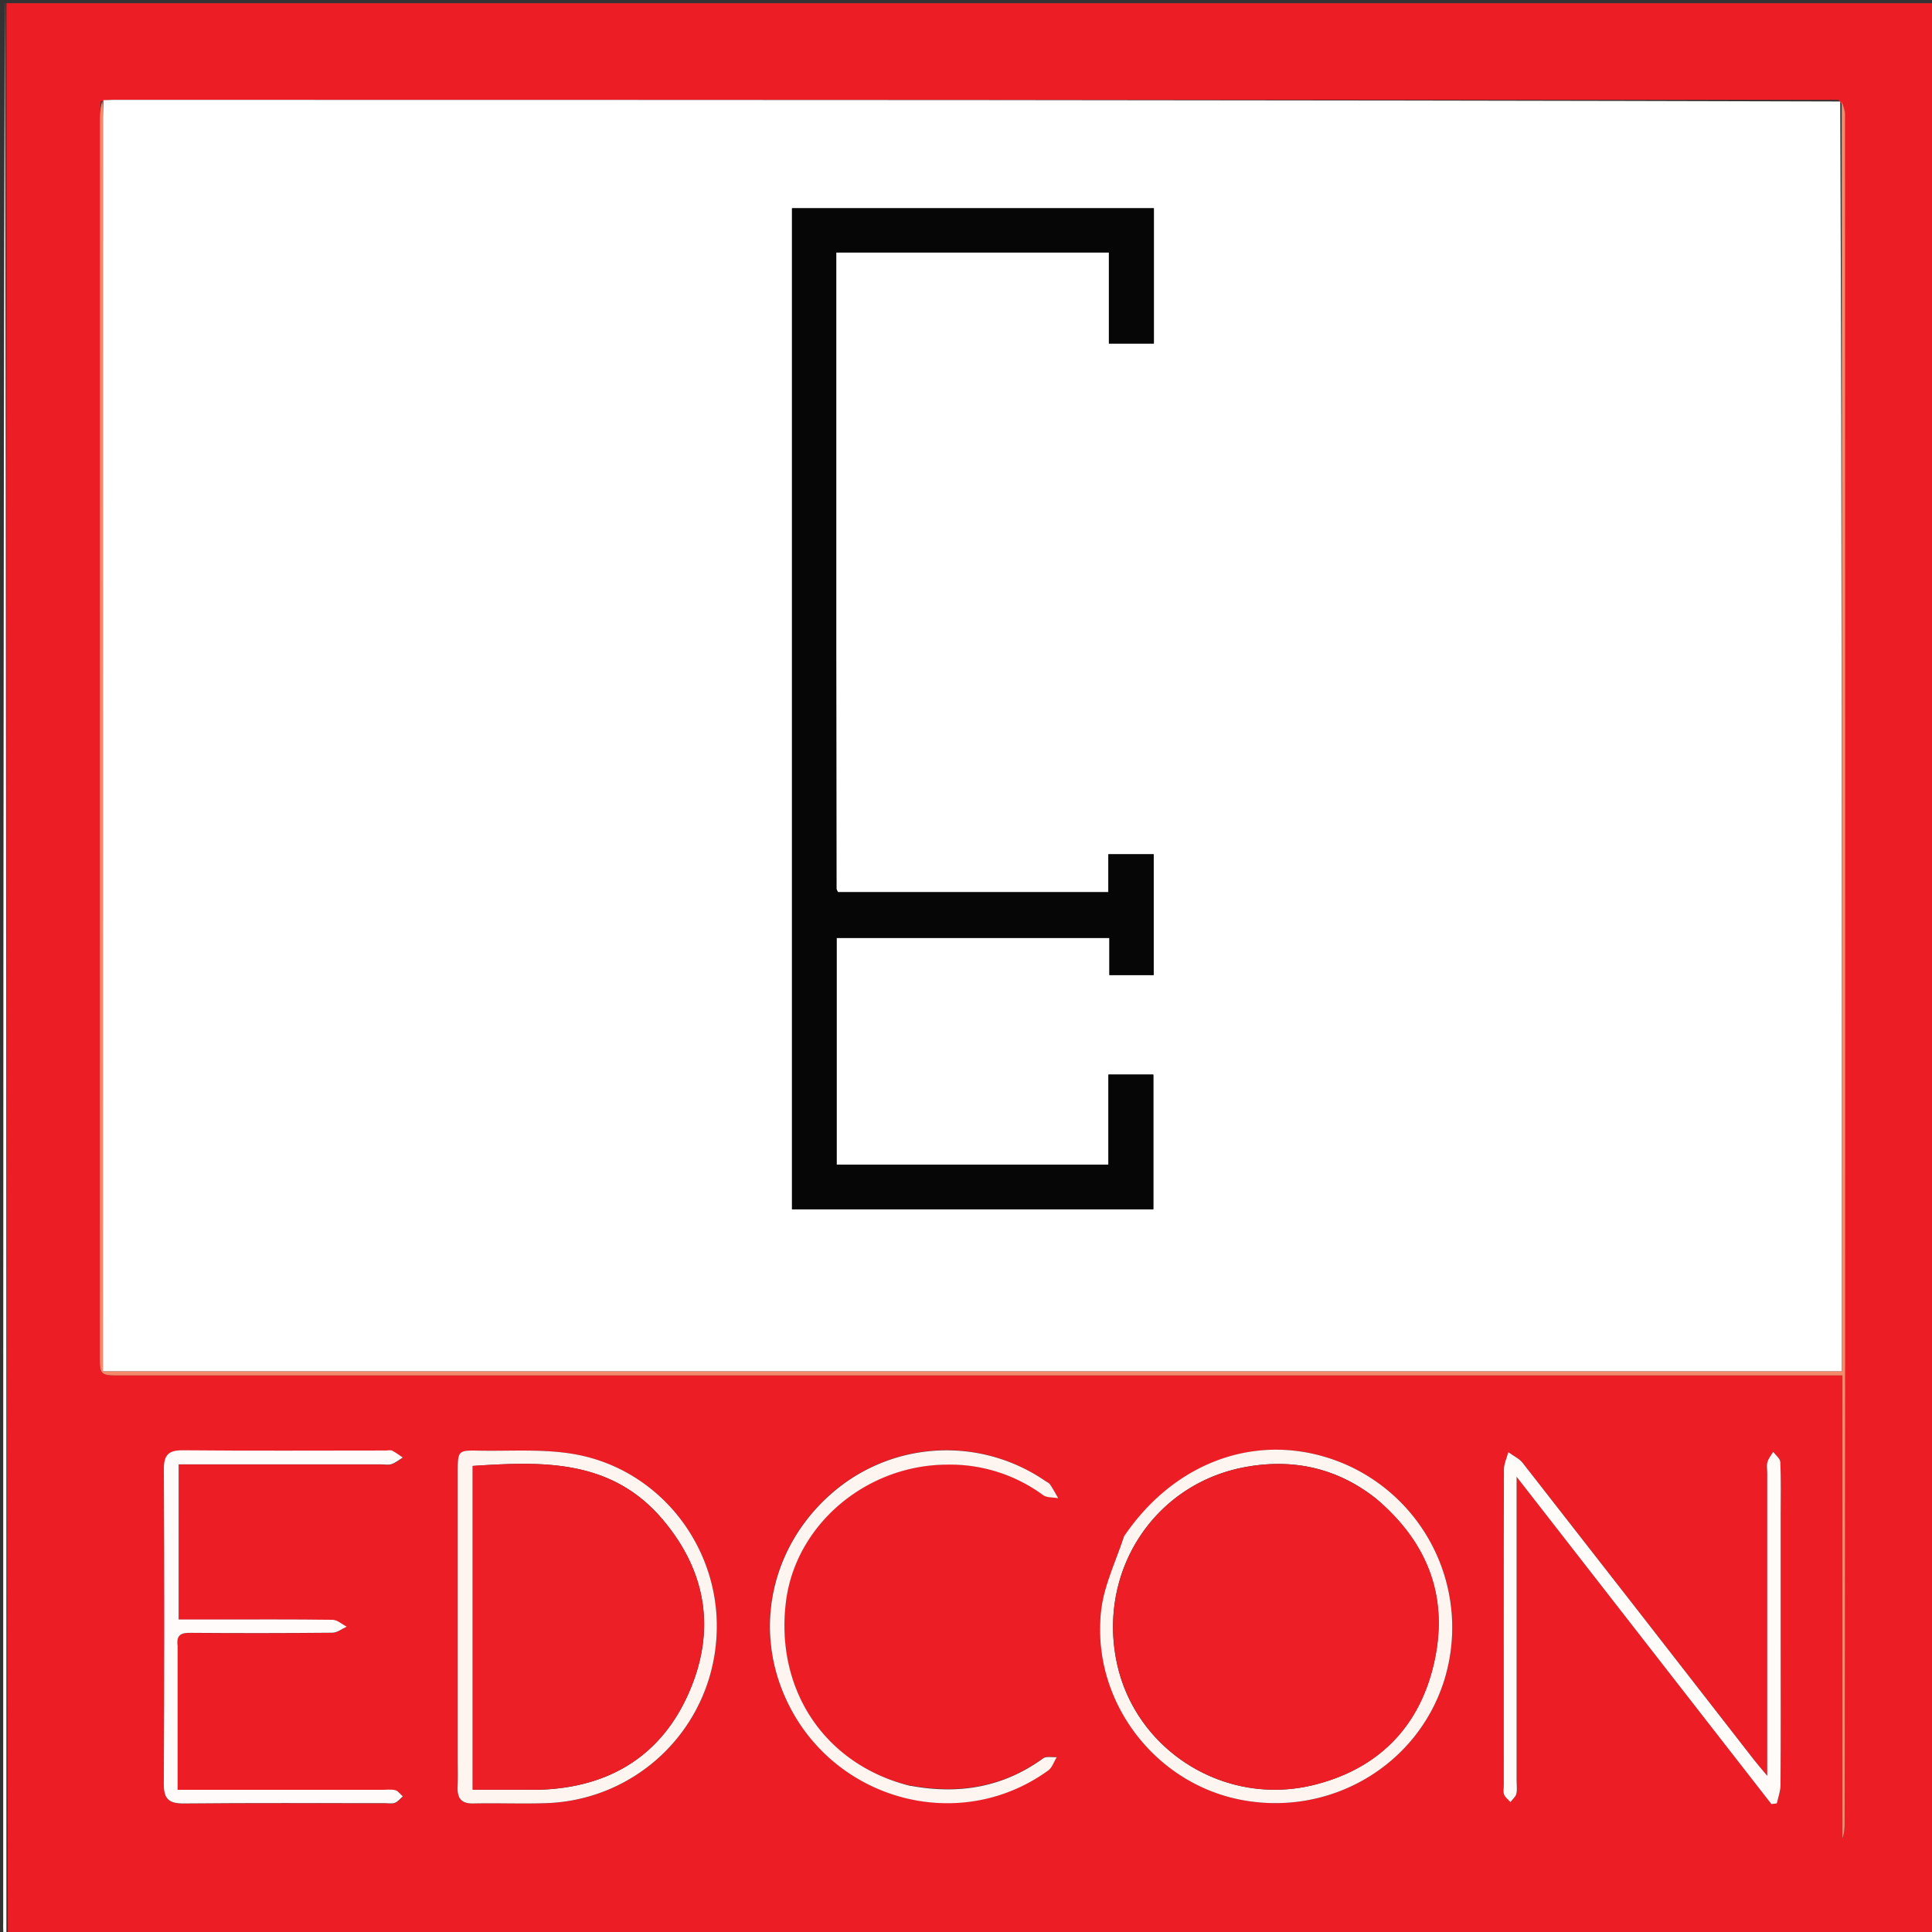 <svg xmlns="http://www.w3.org/2000/svg" viewBox="0 0 250 250" xml:space="preserve" width="64" height="64">
  <rect x="0" y="0" width="250" height="250" fill="#333333" stroke="none"/>
  <path fill="#ED1D25" d="M0.828 0.414h249.555v250c-83.039 0 -166.102 0 -249.367 -0.195C0.828 166.828 0.828 83.625 0.828 0.414m12.227 12.703c-0.055 0.758 -0.148 1.516 -0.148 2.266q-0.016 79.891 -0.008 159.781c0 2.813 0 2.813 2.789 2.813h222.711v59.898c0.289 -0.75 0.289 -1.5 0.289 -2.242q0.047 -29.578 0.07 -59.156 0.016 -80.828 -0.016 -161.656 -0.016 -0.938 -0.836 -1.898L14.617 12.914a6.25 6.25 0 0 0 -1.563 0.203m132.313 185.82c-0.992 3.148 -2.516 6.227 -2.875 9.438 -1.32 11.5 6.734 22.25 17.945 24.492 11.563 2.305 22.938 -4.328 26.438 -15.414a23.047 23.047 0 0 0 -12.617 -27.898c-10.461 -4.602 -21.898 -0.969 -28.883 9.391M59.234 227.703c0 1.18 0.039 2.359 -0.016 3.539 -0.063 1.461 0.461 2.172 2.055 2.133 3.125 -0.078 6.25 0.055 9.375 -0.039a22.813 22.813 0 0 0 22.023 -20.945c1 -11.5 -6.891 -22.188 -18.328 -24.211 -4.055 -0.719 -8.297 -0.383 -12.461 -0.461 -2.602 -0.047 -2.648 0.039 -2.648 2.703zm171.188 -14.992v-16.656c0 -2.289 0.047 -4.586 -0.047 -6.867 -0.023 -0.453 -0.602 -0.875 -0.922 -1.313 -0.258 0.43 -0.602 0.828 -0.742 1.297 -0.133 0.453 -0.031 0.961 -0.031 1.445v39.164c-0.797 -0.953 -1.273 -1.5 -1.719 -2.07q-14.938 -19.219 -29.93 -38.422c-0.461 -0.586 -1.234 -0.93 -1.859 -1.383 -0.195 0.75 -0.563 1.492 -0.563 2.234q-0.039 20.406 -0.023 40.813c0 0.414 -0.102 0.875 0.039 1.242 0.148 0.375 0.539 0.664 0.82 0.984 0.266 -0.344 0.664 -0.656 0.766 -1.047 0.133 -0.523 0.039 -1.102 0.039 -1.656v-39.391l32.969 42.359 0.703 -0.086c0.164 -0.781 0.469 -1.555 0.477 -2.328 0.039 -5.969 0.023 -11.938 0.023 -18.32m-207.438 0.141c-0.227 -1.398 0.563 -1.555 1.711 -1.547q9.164 0.07 18.32 -0.016c0.617 -0.008 1.234 -0.508 1.844 -0.781 -0.609 -0.313 -1.211 -0.883 -1.828 -0.891 -5.133 -0.07 -10.273 -0.039 -15.406 -0.039h-4.508v-20.07h26.125c0.484 0 1.008 0.109 1.445 -0.031 0.523 -0.164 0.969 -0.547 1.445 -0.844 -0.453 -0.305 -0.883 -0.648 -1.359 -0.891 -0.227 -0.109 -0.547 -0.023 -0.82 -0.023 -8.742 0 -17.492 0.047 -26.227 -0.031 -1.914 -0.023 -2.516 0.578 -2.508 2.508q0.109 20.305 -0.008 40.602c-0.016 2.047 0.672 2.617 2.648 2.594 8.672 -0.086 17.344 -0.039 26.023 -0.039 0.414 0 0.875 0.094 1.242 -0.047 0.391 -0.156 0.68 -0.547 1.016 -0.828 -0.32 -0.281 -0.602 -0.703 -0.969 -0.805 -0.516 -0.141 -1.102 -0.047 -1.656 -0.047H22.984zm94.656 18.172c-10.844 -2.641 -17.344 -12.273 -15.977 -23.68 1.195 -10.008 10.328 -17.781 20.828 -17.844a20.313 20.313 0 0 1 12.461 3.945c0.492 0.359 1.305 0.273 1.961 0.398 -0.344 -0.594 -0.664 -1.203 -1.055 -1.773 -0.141 -0.219 -0.438 -0.336 -0.672 -0.492a22.578 22.578 0 0 0 -26.953 1.109c-8.047 6.547 -10.781 17.102 -6.859 26.445 5.711 13.594 22.461 18.477 34.242 9.938 0.516 -0.375 0.742 -1.133 1.102 -1.719 -0.594 0.039 -1.344 -0.141 -1.758 0.156 -5.141 3.727 -10.844 4.711 -17.344 3.492"/>
  <path fill="#FFF" d="M0.625 0.414c0.203 83.203 0.203 166.406 0.203 249.813 -0.141 0.117 -0.398 0.055 -0.398 -0.016q-0.031 -0.828 -0.016 -1.664c0 -82.711 0 -165.422 0.203 -248.125m12.758 12.539q0.625 -0.031 1.25 -0.039c74.43 0 148.852 0 223.5 0.211 0.219 54.898 0.219 109.594 0.219 164.328H13.313v-2.648l0.008 -159.57q0.016 -1.148 0.055 -2.289M108.211 84.375V32.664h35.281V44.453h5.82V26.945h-46.828V156.484h46.75v-17.438h-5.813v11.656h-35.172v-29.336h35.297v4.805h5.727v-15.633h-5.859v4.906h-34.992c-0.102 -0.219 -0.195 -0.336 -0.195 -0.453z"/>
  <path fill="#F5896C" d="M13.219 13.039c0.141 0.68 0.102 1.445 0.102 2.203l-0.008 159.57v2.648h225.023c0 -54.727 0 -109.43 -0.023 -164.313 0.133 0.43 0.43 1.055 0.438 1.672q0.031 80.828 0.016 161.656a49773.438 49773.438 0 0 1 -0.07 59.156c0 0.75 0 1.5 -0.289 2.242v-59.891H15.695c-2.789 0 -2.789 0 -2.789 -2.813L12.914 15.391c0 -0.758 0.102 -1.516 0.313 -2.344"/>
  <path fill="#FEF5F1" d="M145.445 198.813c6.906 -10.227 18.352 -13.859 28.813 -9.258a23.047 23.047 0 0 1 12.617 27.898c-3.492 11.086 -14.867 17.719 -26.438 15.414 -11.211 -2.234 -19.266 -12.984 -17.945 -24.492 0.367 -3.211 1.883 -6.297 2.953 -9.57m32.539 -4.945c-4.992 -3.945 -10.727 -5.156 -16.859 -4.023 -11.805 2.18 -19.141 13.523 -16.602 25.375 2.445 11.375 14.047 18.641 25.555 15.742 8.055 -2.031 13.391 -7.219 15.375 -15.313 2.109 -8.586 -0.461 -15.859 -7.469 -21.781"/>
  <path fill="#FEF4F0" d="M59.234 227.492v-37.078c0 -2.664 0.047 -2.758 2.648 -2.703 4.156 0.086 8.398 -0.258 12.461 0.461 11.438 2.023 19.328 12.711 18.328 24.211a22.813 22.813 0 0 1 -22.023 20.945c-3.125 0.102 -6.25 -0.031 -9.375 0.039 -1.586 0.039 -2.109 -0.664 -2.055 -2.133 0.047 -1.18 0.016 -2.359 0.016 -3.742m8.859 4.094c0.695 0 1.383 0.023 2.086 -0.008 8.867 -0.375 15.469 -4.516 18.984 -12.586 3.461 -7.938 2.32 -15.563 -3.383 -22.328 -6.656 -7.898 -15.578 -7.57 -24.609 -6.969v41.891z"/>
  <path fill="#FFFBF9" d="M230.422 212.914c0 6.172 0.023 12.148 -0.023 18.117 -0.008 0.781 -0.313 1.555 -0.477 2.328l-0.703 0.086 -32.969 -42.352v39.391c0 0.555 0.094 1.133 -0.039 1.656 -0.102 0.391 -0.5 0.695 -0.766 1.047 -0.281 -0.328 -0.672 -0.602 -0.82 -0.984 -0.141 -0.359 -0.039 -0.82 -0.039 -1.242 0 -13.609 -0.016 -27.203 0.023 -40.813 0 -0.75 0.375 -1.492 0.563 -2.234 0.633 0.461 1.398 0.797 1.859 1.383q14.992 19.195 29.93 38.422c0.445 0.57 0.922 1.117 1.719 2.07v-39.172c0 -0.484 -0.102 -1 0.031 -1.445 0.133 -0.461 0.484 -0.867 0.742 -1.297 0.328 0.438 0.906 0.867 0.922 1.313 0.102 2.281 0.047 4.578 0.047 6.867z"/>
  <path fill="#FFFBFA" d="M22.984 213.047v18.555h26.516c0.555 0 1.141 -0.086 1.656 0.047 0.375 0.102 0.648 0.531 0.969 0.805 -0.336 0.281 -0.625 0.672 -1.016 0.828 -0.359 0.141 -0.82 0.047 -1.242 0.047 -8.68 0 -17.352 -0.047 -26.023 0.039 -1.984 0.023 -2.664 -0.547 -2.648 -2.594q0.117 -20.297 0.008 -40.602c-0.016 -1.922 0.586 -2.523 2.508 -2.508 8.742 0.086 17.492 0.031 26.227 0.031 0.273 0 0.602 -0.086 0.82 0.023 0.477 0.242 0.914 0.586 1.359 0.891 -0.477 0.289 -0.93 0.672 -1.445 0.844 -0.445 0.141 -0.961 0.031 -1.445 0.031H23.117v20.078h4.516c5.133 0 10.273 -0.031 15.406 0.039 0.617 0.008 1.219 0.578 1.828 0.891 -0.617 0.273 -1.234 0.773 -1.844 0.781q-9.164 0.086 -18.32 0.016c-1.148 -0.008 -1.938 0.141 -1.711 1.742"/>
  <path fill="#FEF4F0" d="M117.813 231.078c6.32 1.164 12.023 0.188 17.172 -3.547 0.406 -0.297 1.156 -0.117 1.758 -0.156 -0.359 0.578 -0.586 1.344 -1.102 1.719 -11.789 8.539 -28.539 3.664 -34.242 -9.938 -3.922 -9.344 -1.18 -19.898 6.859 -26.445a22.578 22.578 0 0 1 26.953 -1.109c0.227 0.156 0.523 0.273 0.672 0.492 0.383 0.563 0.703 1.18 1.055 1.773 -0.664 -0.125 -1.477 -0.047 -1.961 -0.398a20.313 20.313 0 0 0 -12.461 -3.945c-10.5 0.055 -19.633 7.836 -20.828 17.844 -1.367 11.406 5.125 21.039 16.148 23.734"/>
  <path fill="#060606" d="m108.211 84.578 0.031 30.414c0 0.117 0.102 0.234 0.195 0.453h34.992v-4.906h5.859v15.633h-5.727v-4.805h-35.297v29.336h35.172v-11.656h5.813v17.438h-46.766V26.945h46.828V44.453h-5.82V32.664h-35.281z"/>
  <path fill="#ED1E25" d="M178.102 193.953c6.898 5.828 9.469 13.094 7.359 21.688 -1.984 8.094 -7.313 13.281 -15.375 15.313 -11.516 2.891 -23.109 -4.367 -25.555 -15.742 -2.547 -11.852 4.797 -23.203 16.602 -25.375 6.133 -1.125 11.859 0.086 16.969 4.125"/>
  <path fill="#ED1F26" d="M67.891 231.586h-6.727V189.688c9.031 -0.594 17.945 -0.922 24.609 6.969 5.703 6.766 6.836 14.391 3.383 22.328 -3.516 8.078 -10.125 12.211 -18.984 12.586 -0.688 0.031 -1.383 0.008 -2.281 0.008"/>
</svg>
